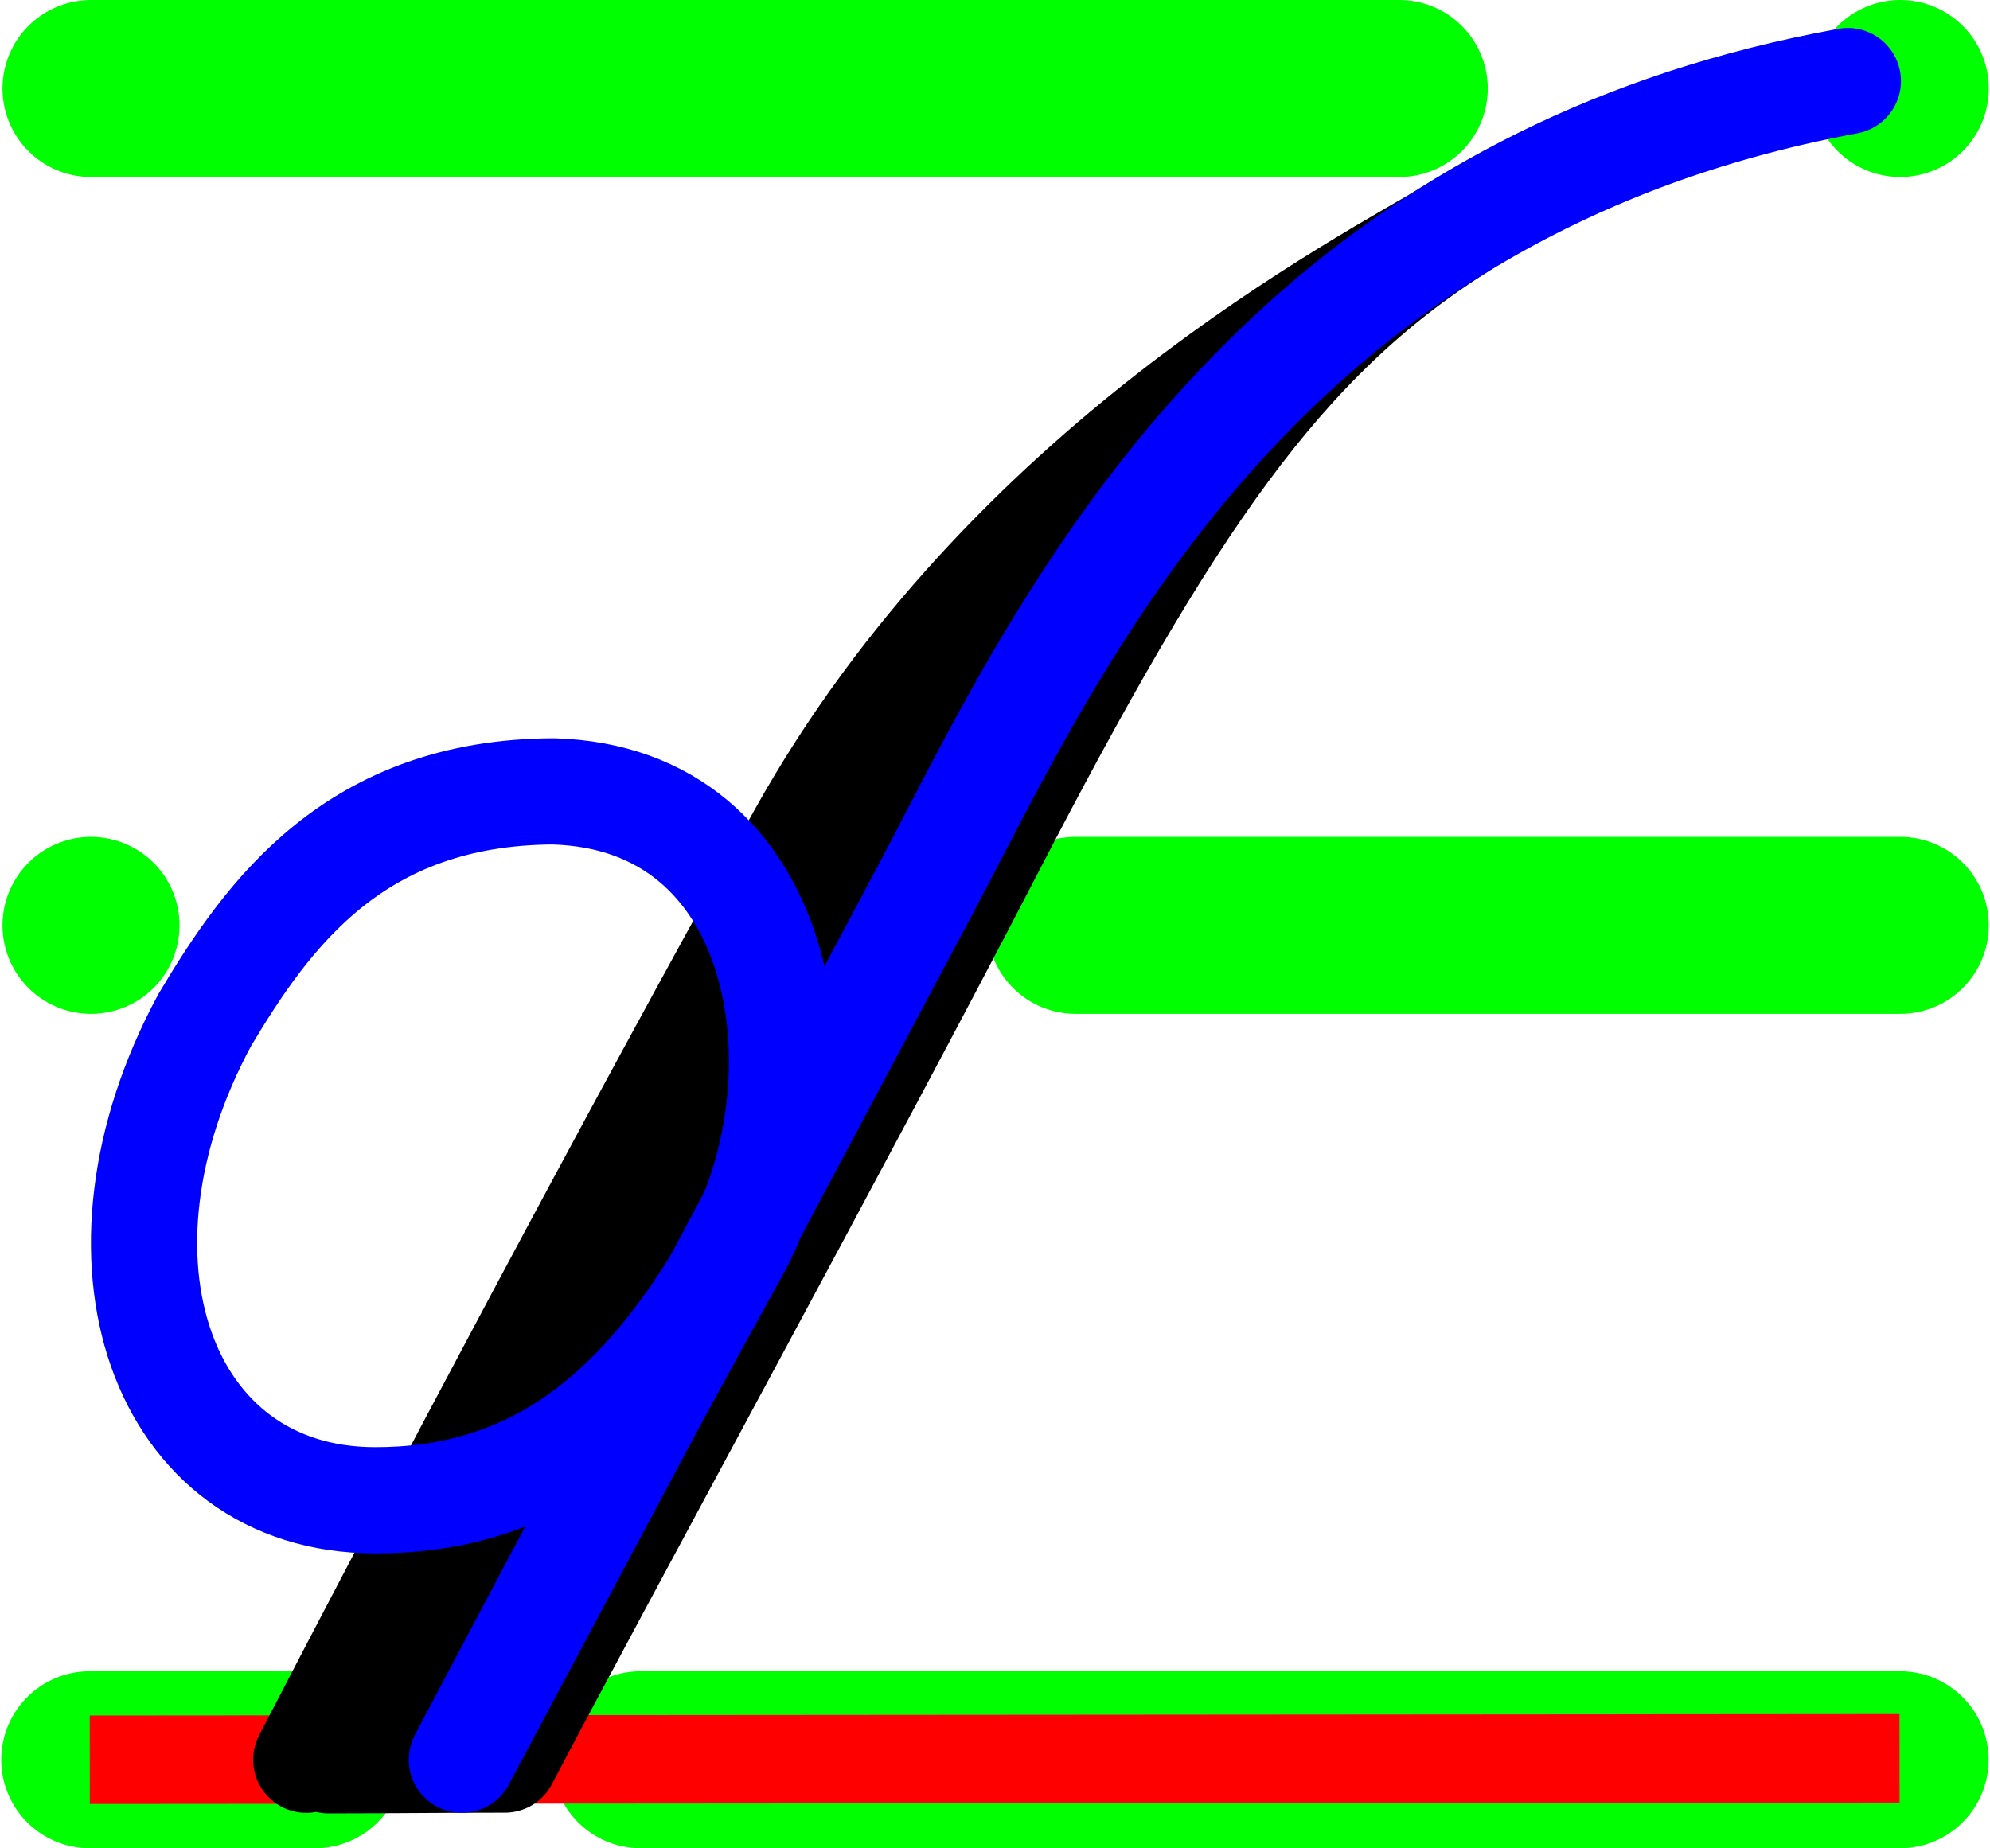 <?xml version="1.0" encoding="UTF-8" standalone="no"?>
<!-- Created with Inkscape (http://www.inkscape.org/) -->

<svg
   xmlns:dc="http://purl.org/dc/elements/1.1/"
   xmlns:cc="http://creativecommons.org/ns#"
   xmlns:rdf="http://www.w3.org/1999/02/22-rdf-syntax-ns#"
   xmlns:svg="http://www.w3.org/2000/svg"
   xmlns="http://www.w3.org/2000/svg"
   xmlns:sodipodi="http://sodipodi.sourceforge.net/DTD/sodipodi-0.dtd"
   xmlns:inkscape="http://www.inkscape.org/namespaces/inkscape"
   width="11.241"
   height="10.442"
   id="svg2"
   version="1.1"
   inkscape:version="0.92.4 (5da689c313, 2019-01-14)"
   sodipodi:docname="wrs.svg">
  <defs
     id="defs4" />
  <sodipodi:namedview
     id="base"
     pagecolor="#ffffff"
     bordercolor="#666666"
     borderopacity="1.0"
     inkscape:pageopacity="0.0"
     inkscape:pageshadow="2"
     inkscape:zoom="45.2548341"
     inkscape:cx="3.96006606"
     inkscape:cy="4.60504784"
     inkscape:document-units="cm"
     inkscape:current-layer="layer1"
     showgrid="true"
     units="cm"
     inkscape:snap-object-midpoints="false"
     inkscape:snap-grids="false"
     inkscape:snap-to-guides="true"
     inkscape:snap-global="false"
     gridtolerance="10"
     inkscape:pagecheckerboard="false"
     showguides="true"
     inkscape:guide-bbox="true">
    <inkscape:grid
       type="xygrid"
       id="grid2985"
       empspacing="5"
       visible="true"
       enabled="true"
       snapvisiblegridlinesonly="true"
       units="cm"
       spacingx="3.78"
       spacingy="3.78"
       originx="-75.721"
       originy="-388.657" />
  </sodipodi:namedview>
  <g
     inkscape:label="Ebene 1"
     inkscape:groupmode="layer"
     id="layer1"
     transform="translate(-75.721,-653.263)"
     style="display:inline">
    <path
       style="color:#000000;display:inline;overflow:visible;visibility:visible;fill:#00ff00;stroke:#00ff00;stroke-width:1;stroke-linecap:round;stroke-linejoin:round;stroke-miterlimit:4;stroke-dasharray:none;stroke-dashoffset:0;stroke-opacity:1;marker:none;enable-background:accumulate"
       d="m 76.228,663.205 h 1.273"
       id="path5331-8-1-7-0-9-4"
       inkscape:connector-curvature="0"
       sodipodi:nodetypes="cc"
       inkscape:label="K0A" />
    <path
       style="color:#000000;display:inline;overflow:visible;visibility:visible;fill:#00ff00;stroke:#00ff00;stroke-width:1;stroke-linecap:round;stroke-linejoin:round;stroke-miterlimit:4;stroke-dasharray:none;stroke-dashoffset:0;stroke-opacity:1;marker:none;enable-background:accumulate"
       d="m 79.34,663.205 h 7.114"
       id="path5331-8-1-7-0-89-0"
       inkscape:connector-curvature="0"
       sodipodi:nodetypes="cc"
       inkscape:label="K0E" />
    <path
       style="color:#000000;display:inline;overflow:visible;visibility:visible;fill:#00ff00;stroke:#00ff00;stroke-width:1;stroke-linecap:round;stroke-linejoin:round;stroke-miterlimit:4;stroke-dasharray:none;stroke-dashoffset:0;stroke-opacity:1;marker:none;enable-background:accumulate"
       d="m 76.235,658.491 v 0"
       id="path5331-8-1-7-0-8-5"
       inkscape:connector-curvature="0"
       sodipodi:nodetypes="cc"
       inkscape:label="K1A" />
    <path
       style="color:#000000;display:inline;overflow:visible;visibility:visible;fill:#00ff00;stroke:#00ff00;stroke-width:1;stroke-linecap:round;stroke-linejoin:round;stroke-miterlimit:4;stroke-dasharray:none;stroke-dashoffset:0;stroke-opacity:1;marker:none;enable-background:accumulate"
       d="m 81.797,658.491 h 4.658"
       id="path5331-8-1-7-0-1-2"
       inkscape:connector-curvature="0"
       sodipodi:nodetypes="cc"
       inkscape:label="K1E" />
    <path
       style="color:#000000;display:inline;overflow:visible;visibility:visible;fill:#00ff00;stroke:#00ff00;stroke-width:1;stroke-linecap:round;stroke-linejoin:round;stroke-miterlimit:4;stroke-dasharray:none;stroke-dashoffset:0;stroke-opacity:1;marker:none;enable-background:accumulate"
       d="m 76.235,653.763 h 7.39"
       id="path5331-8-1-7-0-6"
       inkscape:connector-curvature="0"
       sodipodi:nodetypes="cc"
       inkscape:label="K2A" />
    <path
       style="color:#000000;display:inline;overflow:visible;visibility:visible;fill:#00ff00;stroke:#00ff00;stroke-width:1;stroke-linecap:round;stroke-linejoin:round;stroke-miterlimit:4;stroke-dasharray:none;stroke-dashoffset:0;stroke-opacity:1;marker:none;enable-background:accumulate"
       d="m 86.455,653.763 v 0"
       id="path5331-8-1-7-4-9-88-48"
       inkscape:connector-curvature="0"
       sodipodi:nodetypes="cc"
       inkscape:label="K2E" />
    <path
       style="color:#000000;display:inline;overflow:visible;visibility:visible;fill:#000000;stroke:#ff0000;stroke-width:0.5;stroke-linecap:butt;stroke-linejoin:miter;stroke-miterlimit:4;stroke-dasharray:none;stroke-dashoffset:0;stroke-opacity:1;marker:none;enable-background:accumulate"
       d="m 76.228,663.205 10.223,-0.008"
       id="path5331-8-1-6-9"
       inkscape:connector-curvature="0"
       sodipodi:nodetypes="cc"
       inkscape:label="Grundlinie und Breite" />
    <path
       style="color:#000000;display:inline;overflow:visible;visibility:visible;fill:none;fill-rule:evenodd;stroke:#000001;stroke-width:0.6;stroke-linecap:round;stroke-linejoin:round;stroke-miterlimit:4;stroke-dasharray:none;stroke-dashoffset:0;stroke-opacity:1;marker:none;enable-background:accumulate"
       d="m 77.451,663.205 c 0.703,-1.356 1.813,-3.456 2.793,-5.218 1.164,-2.092 3.191,-3.124 3.721,-3.443 -1.01,0.641 -1.635,1.557 -2.655,3.528 -0.771,1.491 -2.248,4.198 -2.737,5.132 -0.326,0 -0.671,0.004 -0.997,0.004 0.591,-0.295 3.254,-6.154 4.306,-6.719"
       id="path3720"
       inkscape:connector-curvature="0"
       inkscape:label="Fettung"
       sodipodi:nodetypes="cscsccc" />
    <path
       style="color:#000000;display:inline;overflow:visible;visibility:visible;fill:none;fill-rule:evenodd;stroke:#0000ff;stroke-width:0.6;stroke-linecap:round;stroke-linejoin:round;stroke-miterlimit:4;stroke-dasharray:none;stroke-dashoffset:0;stroke-opacity:1;marker:none;enable-background:accumulate"
       d="m 81.451,657.339 c 0.203,-0.365 0.435,-0.744 0.709,-1.115 0.137,-0.185 0.285,-0.368 0.446,-0.546 0.16,-0.178 0.333,-0.351 0.52,-0.517 0.187,-0.166 0.388,-0.323 0.605,-0.471 0.217,-0.147 0.45,-0.284 0.7,-0.408 0.25,-0.124 0.518,-0.234 0.806,-0.329 0.144,-0.047 0.292,-0.09 0.446,-0.129 0.154,-0.039 0.312,-0.073 0.476,-0.103 -3.369,0.624 -4.5,3.229 -5.2,4.548 -0.591,1.113 -1.652,3.105 -2.629,4.936 0.43,-0.812 0.86,-1.637 1.566,-2.913 0.5,-0.979 0.262,-2.522 -1.05,-2.558 -1.119,0.005 -1.611,0.691 -1.968,1.291 -0.727,1.345 -0.249,2.712 0.959,2.714 0.106,1.6e-4 0.208,-0.006 0.308,-0.02 0.1,-0.013 0.197,-0.034 0.291,-0.062 0.094,-0.028 0.186,-0.063 0.276,-0.106 0.09,-0.043 0.177,-0.094 0.262,-0.153 0.085,-0.059 0.168,-0.127 0.249,-0.203 0.081,-0.076 0.161,-0.161 0.238,-0.255 0.078,-0.094 0.154,-0.197 0.229,-0.31 0.075,-0.113 0.148,-0.235 0.221,-0.368"
       id="path5858"
       inkscape:connector-curvature="0"
       sodipodi:nodetypes="cssssssscsccccccscssccc"
       inkscape:label="z" />
  </g>
</svg>
